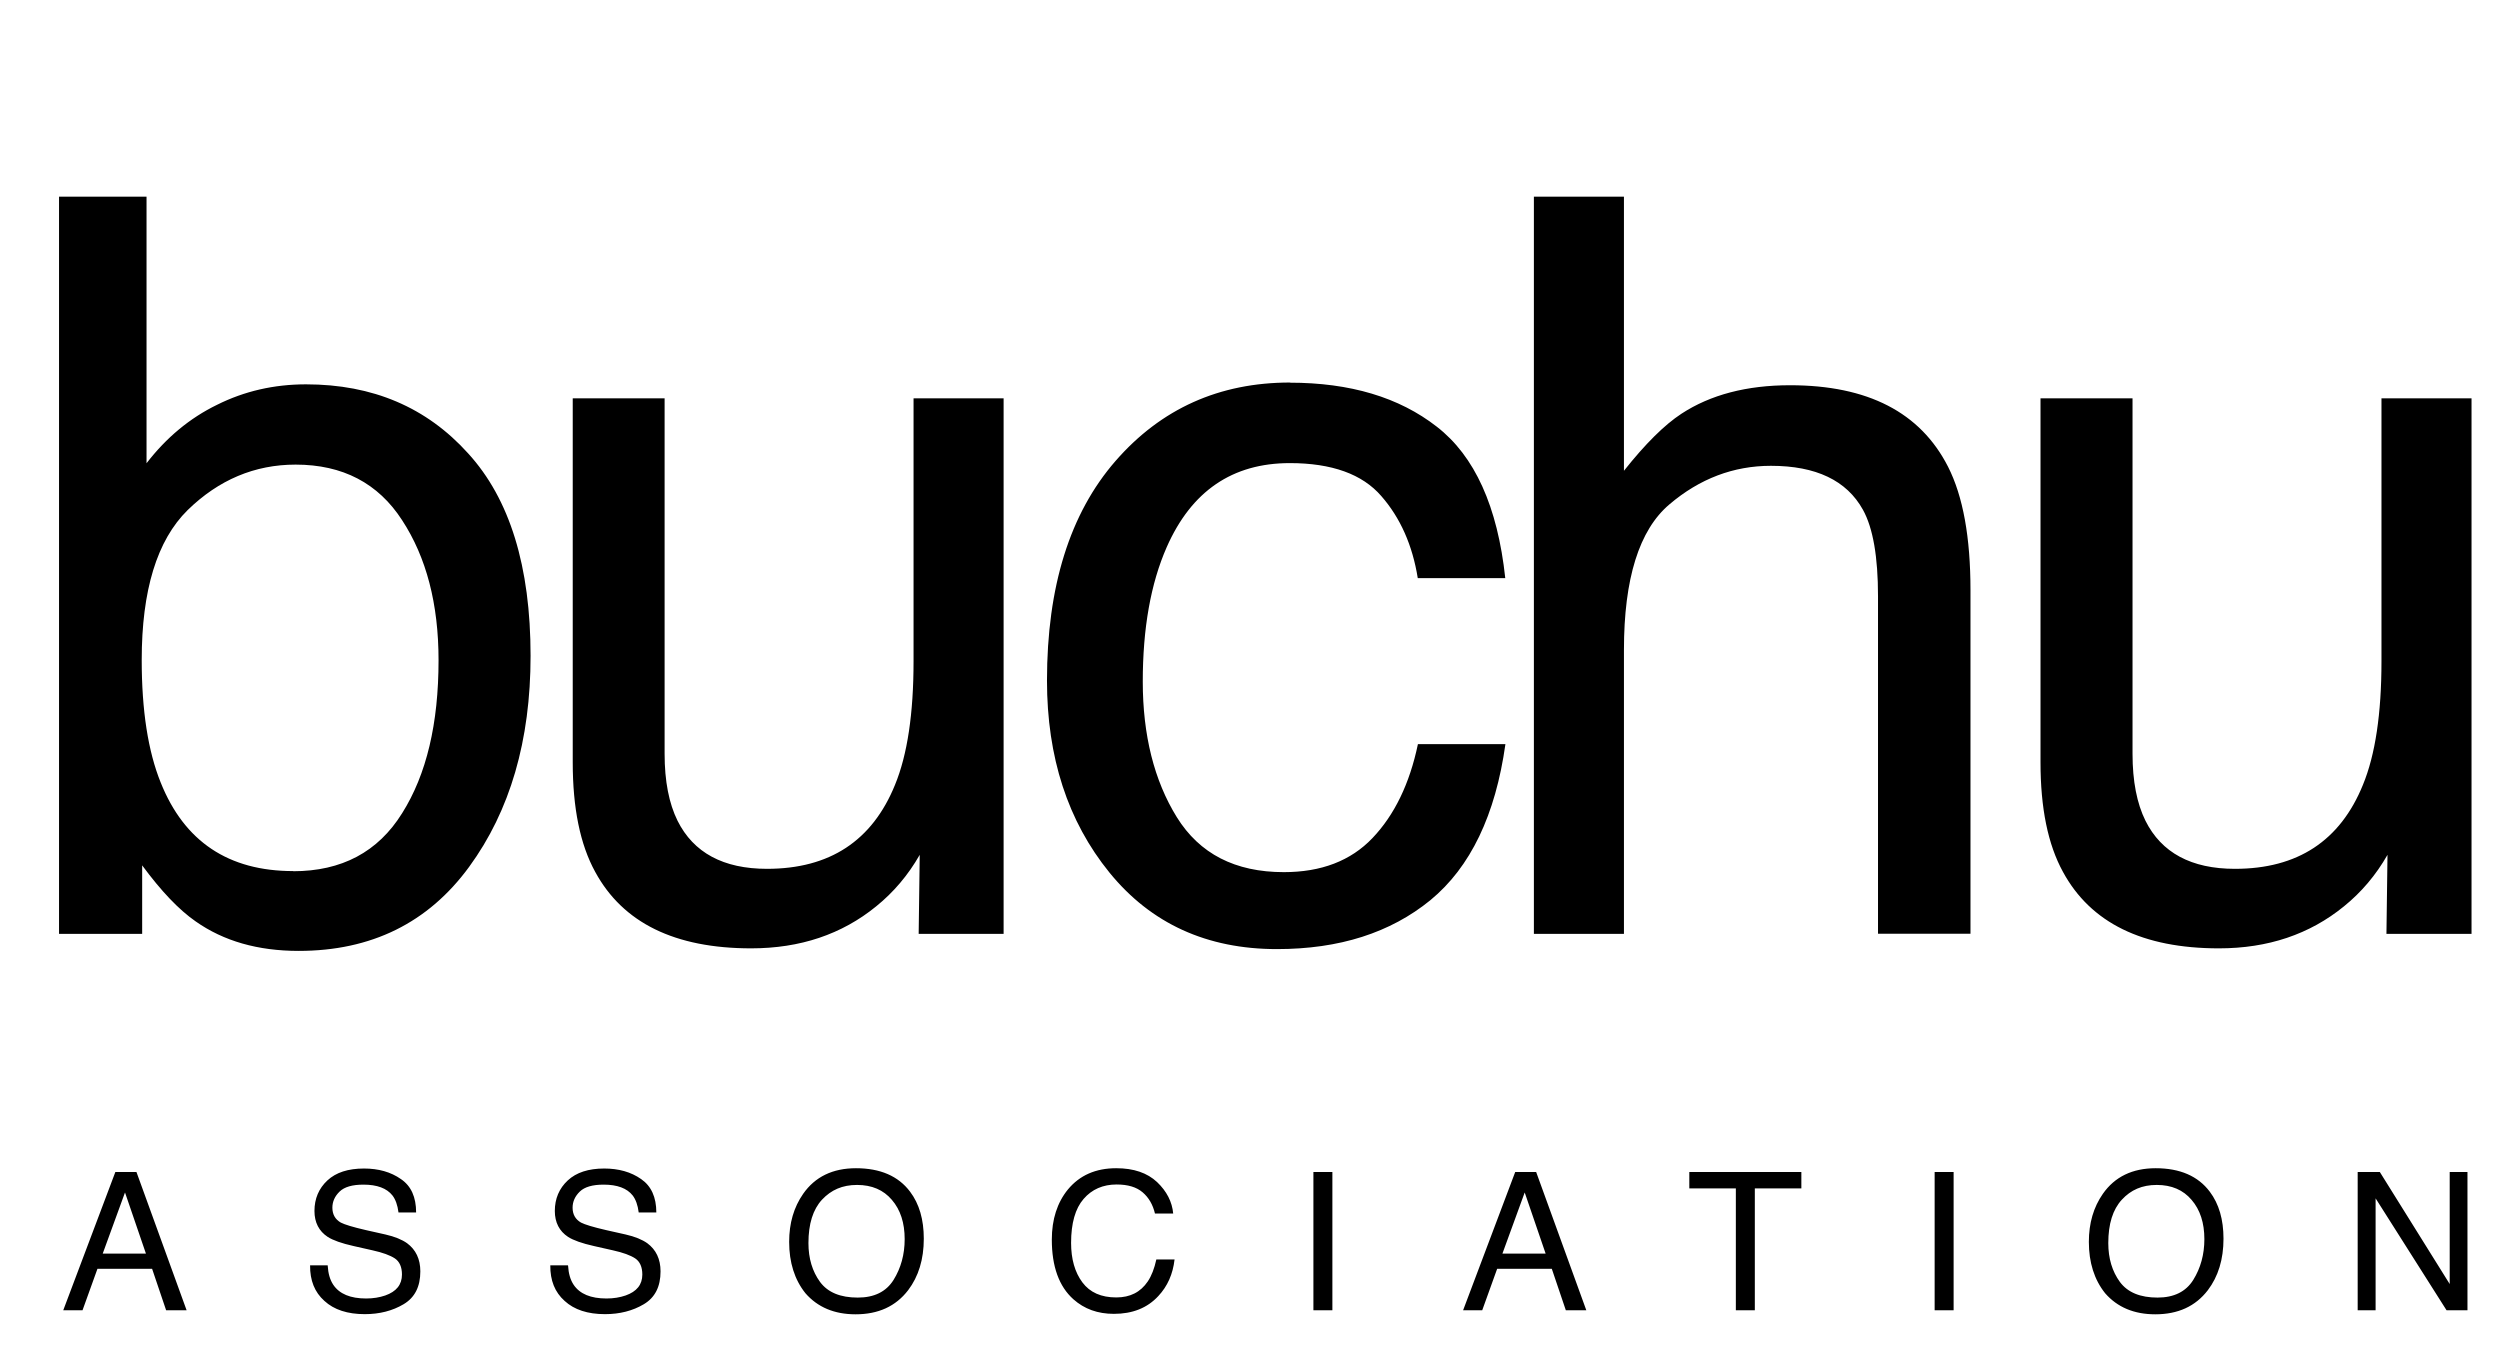 <?xml version="1.0" encoding="UTF-8"?><svg id="Layer_1" xmlns="http://www.w3.org/2000/svg" viewBox="0 0 166 90"><defs><style>.cls-1{stroke-width:0px;}</style></defs><path class="cls-1" d="m9.69,83.24l-1.39-4.06-1.48,4.06h2.88Zm-2.04-5.42h1.41l3.33,9.18h-1.36l-.93-2.75h-3.63l-.99,2.75h-1.28l3.46-9.18Zm14.11,6.22c.03.52.15.94.37,1.27.41.61,1.14.91,2.18.91.47,0,.89-.07,1.27-.2.74-.26,1.11-.72,1.11-1.39,0-.5-.16-.86-.47-1.07-.32-.21-.81-.39-1.49-.54l-1.24-.28c-.81-.18-1.39-.39-1.73-.61-.58-.38-.88-.96-.88-1.72,0-.82.29-1.5.86-2.03.57-.53,1.38-.79,2.43-.79.96,0,1.78.23,2.45.7.68.46,1.01,1.2,1.01,2.22h-1.17c-.06-.49-.2-.87-.4-1.13-.38-.48-1.02-.72-1.93-.72-.73,0-1.26.15-1.58.46-.32.31-.48.67-.48,1.07,0,.45.19.78.56.99.25.13.8.3,1.67.5l1.29.29c.62.14,1.1.34,1.44.58.58.43.88,1.05.88,1.87,0,1.02-.37,1.74-1.11,2.18-.74.44-1.6.66-2.58.66-1.14,0-2.04-.29-2.68-.88-.65-.58-.96-1.36-.95-2.36h1.17Zm15.96,0c.03.52.15.94.37,1.27.41.61,1.14.91,2.18.91.47,0,.89-.07,1.27-.2.74-.26,1.11-.72,1.11-1.39,0-.5-.16-.86-.47-1.07-.32-.21-.81-.39-1.49-.54l-1.24-.28c-.81-.18-1.39-.39-1.73-.61-.58-.38-.88-.96-.88-1.72,0-.82.29-1.5.86-2.03.57-.53,1.38-.79,2.42-.79.96,0,1.78.23,2.45.7.67.46,1.01,1.2,1.01,2.22h-1.17c-.06-.49-.2-.87-.4-1.13-.38-.48-1.02-.72-1.93-.72-.73,0-1.26.15-1.58.46-.32.31-.48.67-.48,1.07,0,.45.19.78.56.99.25.13.8.3,1.67.5l1.29.29c.62.14,1.1.34,1.44.58.58.43.88,1.05.88,1.87,0,1.02-.37,1.74-1.11,2.18-.74.44-1.6.66-2.58.66-1.14,0-2.04-.29-2.68-.88-.65-.58-.96-1.36-.95-2.36h1.17Zm19.11-6.47c1.62,0,2.82.52,3.6,1.56.61.81.91,1.85.91,3.12,0,1.37-.35,2.51-1.04,3.42-.82,1.07-1.98,1.6-3.49,1.6-1.41,0-2.52-.47-3.33-1.4-.72-.9-1.08-2.04-1.08-3.41,0-1.24.31-2.3.93-3.19.79-1.13,1.96-1.7,3.51-1.7Zm.12,8.59c1.1,0,1.89-.39,2.38-1.17.49-.79.74-1.69.74-2.71,0-1.08-.28-1.95-.85-2.61-.56-.66-1.33-.99-2.31-.99s-1.72.33-2.33.98c-.6.65-.9,1.61-.9,2.88,0,1.02.26,1.88.77,2.58.52.7,1.35,1.04,2.51,1.04Zm17.17-8.59c1.16,0,2.06.31,2.71.92.64.61,1,1.31,1.07,2.09h-1.21c-.14-.59-.41-1.06-.82-1.41-.41-.35-.98-.52-1.73-.52-.9,0-1.64.32-2.19.96-.55.63-.83,1.61-.83,2.92,0,1.07.25,1.95.75,2.62.5.67,1.25,1,2.25,1,.92,0,1.61-.35,2.09-1.06.25-.37.44-.86.57-1.46h1.21c-.11.97-.47,1.78-1.08,2.43-.73.79-1.71,1.18-2.95,1.18-1.07,0-1.96-.32-2.69-.97-.95-.85-1.43-2.17-1.43-3.96,0-1.35.36-2.46,1.07-3.33.78-.94,1.84-1.41,3.21-1.41Zm13.09.25h1.26v9.18h-1.26v-9.18Zm15.42,5.42l-1.39-4.06-1.48,4.06h2.88Zm-2.04-5.42h1.41l3.33,9.18h-1.36l-.93-2.75h-3.63l-.99,2.75h-1.27l3.46-9.18Zm19.02,0v1.09h-3.09v8.09h-1.26v-8.09h-3.09v-1.09h7.45Zm8.85,0h1.26v9.18h-1.26v-9.18Zm14.67-.25c1.62,0,2.82.52,3.6,1.56.61.81.91,1.85.91,3.12,0,1.37-.35,2.51-1.04,3.42-.82,1.07-1.98,1.6-3.49,1.6-1.41,0-2.52-.47-3.33-1.4-.72-.9-1.08-2.04-1.08-3.41,0-1.24.31-2.3.93-3.19.79-1.13,1.96-1.7,3.51-1.7Zm.12,8.59c1.1,0,1.89-.39,2.38-1.17.49-.79.74-1.69.74-2.71,0-1.08-.28-1.95-.85-2.61-.56-.66-1.33-.99-2.31-.99s-1.72.33-2.32.98c-.6.65-.9,1.61-.9,2.88,0,1.02.26,1.88.77,2.58.52.7,1.35,1.04,2.51,1.04Zm13.3-8.34h1.47l4.64,7.44v-7.44h1.18v9.18h-1.39l-4.71-7.43v7.43h-1.19v-9.18Z"/><path class="cls-1" d="m3.92,13.06h5.81v17.7c1.31-1.7,2.87-3,4.68-3.88,1.82-.91,3.79-1.36,5.91-1.36,4.43,0,8.01,1.53,10.76,4.58,2.77,3.03,4.15,7.51,4.15,13.45,0,5.62-1.36,10.29-4.08,14.01-2.72,3.72-6.5,5.58-11.32,5.58-2.7,0-4.98-.65-6.84-1.96-1.11-.77-2.29-2.01-3.55-3.72v4.55H3.92V13.06Zm15.54,44.79c3.23,0,5.64-1.28,7.24-3.85,1.62-2.57,2.42-5.95,2.42-10.16,0-3.74-.81-6.84-2.42-9.3-1.59-2.46-3.95-3.69-7.07-3.69-2.72,0-5.11,1.01-7.17,3.02-2.04,2.01-3.05,5.33-3.05,9.96,0,3.34.42,6.05,1.26,8.13,1.57,3.92,4.5,5.88,8.8,5.88Zm24.67-31.41v23.61c0,1.82.29,3.3.86,4.45,1.06,2.12,3.04,3.19,5.94,3.19,4.16,0,6.99-1.86,8.5-5.58.82-1.99,1.23-4.73,1.23-8.2v-17.46h5.98v35.56h-5.64l.07-5.25c-.77,1.35-1.74,2.49-2.89,3.42-2.28,1.86-5.05,2.79-8.3,2.79-5.07,0-8.52-1.69-10.36-5.08-1-1.82-1.49-4.24-1.49-7.27v-24.17h6.11Zm41.51-1.03c4.01,0,7.26.97,9.76,2.92,2.52,1.95,4.04,5.3,4.55,10.06h-5.81c-.35-2.19-1.16-4.01-2.42-5.45-1.26-1.46-3.29-2.19-6.08-2.19-3.81,0-6.53,1.86-8.17,5.58-1.06,2.41-1.59,5.39-1.59,8.93s.75,6.56,2.26,9c1.51,2.43,3.87,3.65,7.11,3.65,2.48,0,4.44-.75,5.88-2.26,1.46-1.53,2.47-3.61,3.02-6.24h5.81c-.66,4.71-2.32,8.17-4.98,10.36-2.66,2.17-6.05,3.25-10.19,3.25-4.65,0-8.36-1.69-11.12-5.08-2.77-3.41-4.15-7.66-4.15-12.75,0-6.24,1.52-11.1,4.55-14.58,3.03-3.48,6.9-5.21,11.59-5.21Zm16.21-12.35h5.98v18.2c1.42-1.79,2.69-3.05,3.82-3.79,1.93-1.26,4.33-1.89,7.21-1.89,5.16,0,8.65,1.8,10.49,5.41,1,1.97,1.49,4.7,1.49,8.2v22.81h-6.14v-22.41c0-2.61-.33-4.53-1-5.74-1.08-1.95-3.12-2.92-6.11-2.92-2.48,0-4.73.85-6.74,2.56-2.01,1.7-3.02,4.93-3.02,9.66v18.86h-5.98V13.06Zm39.75,13.38v23.61c0,1.82.29,3.3.86,4.45,1.06,2.12,3.04,3.19,5.94,3.19,4.16,0,6.99-1.86,8.5-5.58.82-1.99,1.23-4.73,1.23-8.2v-17.46h5.98v35.56h-5.65l.07-5.25c-.77,1.35-1.74,2.49-2.89,3.42-2.28,1.86-5.05,2.79-8.3,2.79-5.07,0-8.52-1.69-10.36-5.08-1-1.82-1.49-4.24-1.49-7.27v-24.17h6.11Z"/></svg>